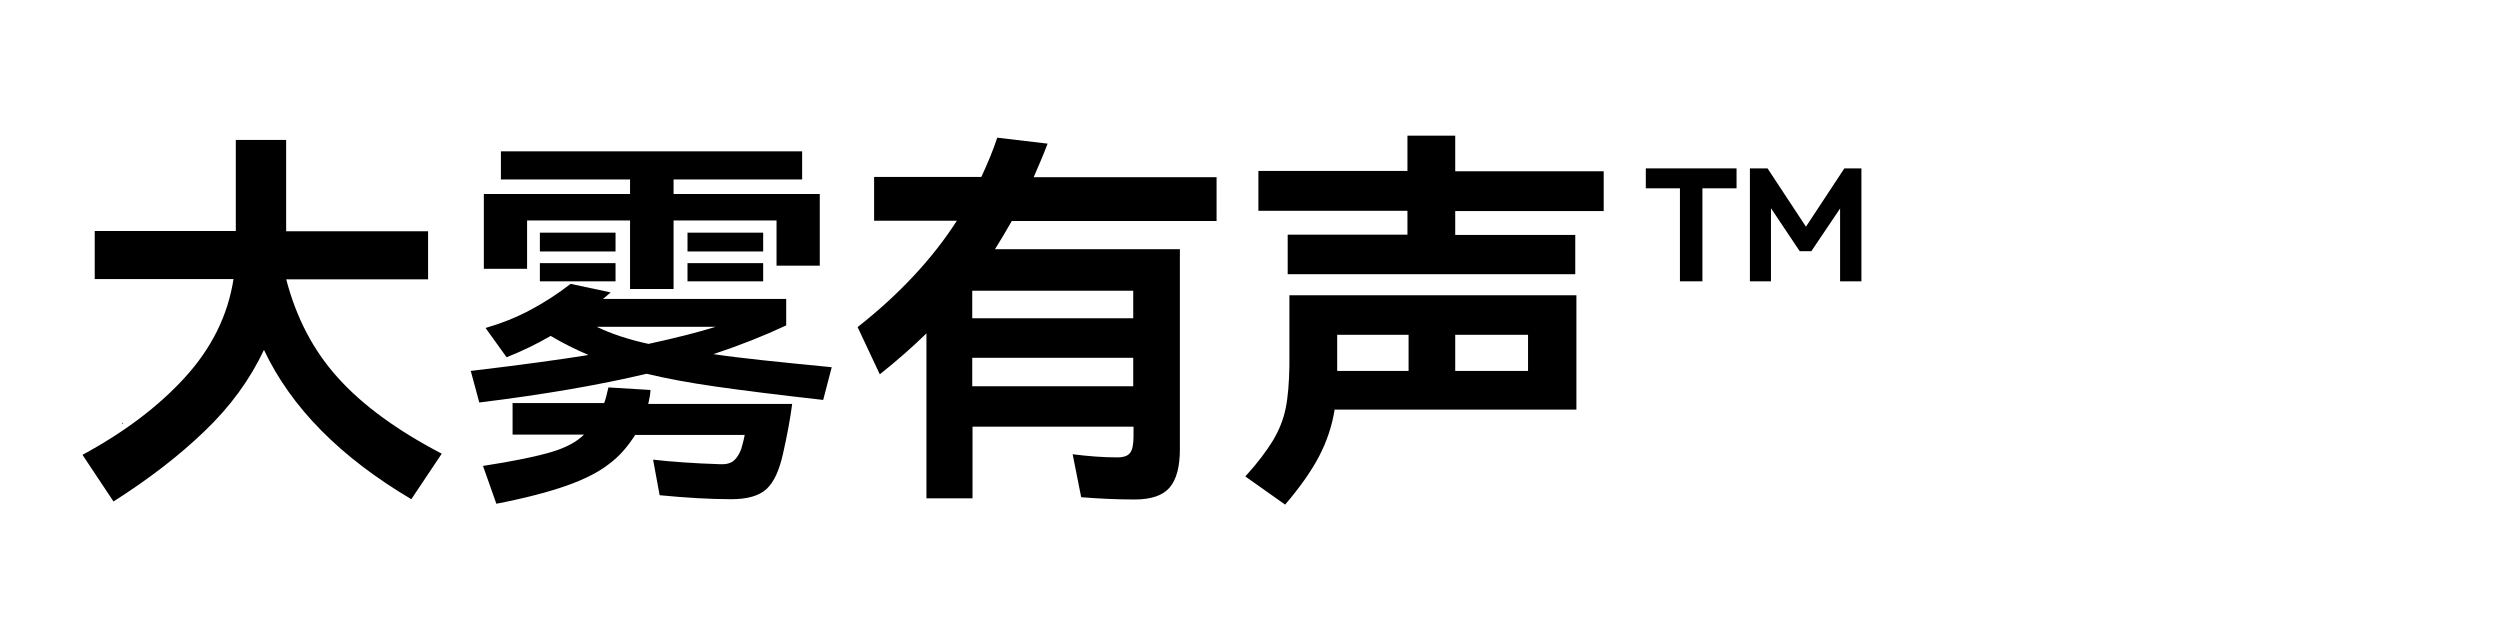 <?xml version="1.0" encoding="utf-8"?>
<!-- Generator: Adobe Illustrator 26.3.1, SVG Export Plug-In . SVG Version: 6.00 Build 0)  -->
<svg version="1.1" id="_图层_1" xmlns="http://www.w3.org/2000/svg" xmlns:xlink="http://www.w3.org/1999/xlink" x="0px" y="0px"
	 viewBox="0 0 878.9 225.1" style="enable-background:new 0 0 878.9 225.1;" xml:space="preserve">
<g>
	<polygon points="43.3,148.8 42.9,148.5 43.2,149.2 	"/>
	<path d="M100.6,98.1c3.5,13.5,9.5,25.1,18.2,34.7c8.6,9.6,20.8,18.5,36.5,26.7l-10.7,16c-25-14.8-42.3-32.3-51.8-52.5
		C87.9,133.4,81,142.9,72,151.5c-9,8.7-19.7,16.9-32.1,24.8L29,159.9c14.6-7.9,26.6-16.9,36-27.2c9.4-10.3,15.1-21.8,17.1-34.6H33.3
		V81.2h49.6V49.2h17.7v32.1h49.9v16.9H100.6z"/>
	<path d="M292.4,129.1l-3,11.5c-16.1-1.8-28.7-3.4-37.8-4.7c-9.1-1.3-17.2-2.8-24.3-4.5c-16.4,3.9-36,7.3-58.8,10.1l-3-11.1
		c17.7-2.1,31.5-4,41.4-5.6c-4.7-2-9.1-4.2-13.3-6.7c-4.8,2.8-10,5.3-15.5,7.5l-7.4-10.3c5.2-1.5,10.4-3.5,15.5-6.2
		c5.1-2.7,9.9-5.8,14.4-9.3l14.1,3c0.1-0.1-0.8,0.7-2.7,2.3h64.4v9.3c-7.9,3.7-16.5,7.1-25.6,10.1
		C260.1,125.9,274,127.3,292.4,129.1z M228.7,137.1c-0.1,1.6-0.4,3.2-0.8,4.9h50.6c-0.7,5.4-1.8,11.2-3.2,17.4
		c-1.3,5.9-3.2,10.1-5.8,12.5c-2.6,2.4-6.7,3.6-12.4,3.6c-7.5,0-15.9-0.5-25.2-1.4l-2.3-12.5c6.2,0.7,14.1,1.3,23.6,1.6
		c2,0.1,3.6-0.3,4.7-1.2c1.1-0.9,2-2.3,2.7-4.2c0.1-0.4,0.3-1.1,0.6-2.2c0.3-1.1,0.5-2,0.6-2.7h-38.5c-2.6,4.1-5.6,7.6-9.3,10.3
		c-3.6,2.8-8.5,5.3-14.7,7.5c-6.2,2.2-14.5,4.4-24.8,6.4l-4.7-13.3c11.1-1.7,19.1-3.4,24.1-4.9c5-1.5,8.8-3.5,11.4-6.1h-25.1v-11.1
		h32.2c0.4-1,0.9-2.8,1.5-5.5L228.7,137.1z M221.5,77.5h-36.2v17h-15.2V68.2h51.4v-5.1h-45.4v-9.9H282v9.9h-45.2v5.1h51.4v25.2H273
		V77.5h-36.2v24.1h-15.3V77.5z M189.8,81.8h26.6v6.6h-26.6V81.8z M216.4,98.9h-26.6v-6.4h26.6V98.9z M209.8,114.9
		c5.2,2.5,11.3,4.5,18.2,6c9.6-2.1,17.5-4.1,23.6-6H209.8z M241.7,81.8h26.6v6.6h-26.6V81.8z M268.3,98.9h-26.6v-6.4h26.6V98.9z"/>
	<path d="M427.6,77.7h-71.9c-2.2,3.9-4.2,7.2-5.9,9.9h65v70.3c0,6.2-1.2,10.7-3.6,13.5c-2.4,2.8-6.5,4.2-12.3,4.2
		c-6.3,0-12.6-0.3-18.8-0.8l-3-15.1c5.6,0.7,10.8,1.1,15.6,1.1c2.3,0,3.8-0.5,4.6-1.6c0.8-1,1.2-3,1.2-5.8V150h-56.6v25.2h-16.2v-58
		c-5,4.9-10.5,9.7-16.4,14.4l-7.8-16.6c14.6-11.5,26.3-24,34.9-37.4h-29.1V62.2h37.7c2.2-4.7,4.1-9.3,5.6-13.8l17.7,2.1
		c-1.6,4.2-3.3,8.1-4.9,11.8h64.3V77.7z M341.8,111.9h56.6v-9.7h-56.6V111.9z M341.8,125.8v10h56.6v-10H341.8z"/>
	<path d="M453.3,103.8h100.9V144h-85c-0.9,5.7-2.7,11.1-5.4,16.3c-2.7,5.2-6.7,10.9-12,17.1l-14-9.9c4.3-4.7,7.5-9,9.7-12.6
		c2.2-3.7,3.7-7.4,4.5-11.4c0.8-3.9,1.2-8.9,1.3-14.8V103.8z M511.6,47.7v12.5h52.2v14h-52.2v8.4h42.2v13.8H452.7V82.5h42.1v-8.4
		h-52.4v-14h52.4V47.7H511.6z M470.1,117.7v12.7h25.1v-12.7H470.1z M511.6,130.4h25.6v-12.7h-25.6V130.4z"/>
	<g>
		<path d="M578.5,59.2h32v7h-12v32.7h-7.9V66.2h-12V59.2z"/>
		<path d="M648.4,59.2h6v39.7h-7.5V73.3l-10.1,15h-4.1l-10.1-15.1v25.7h-7.4V59.2h6.2l13.5,20.5L648.4,59.2z"/>
	</g>
</g>
</svg>
